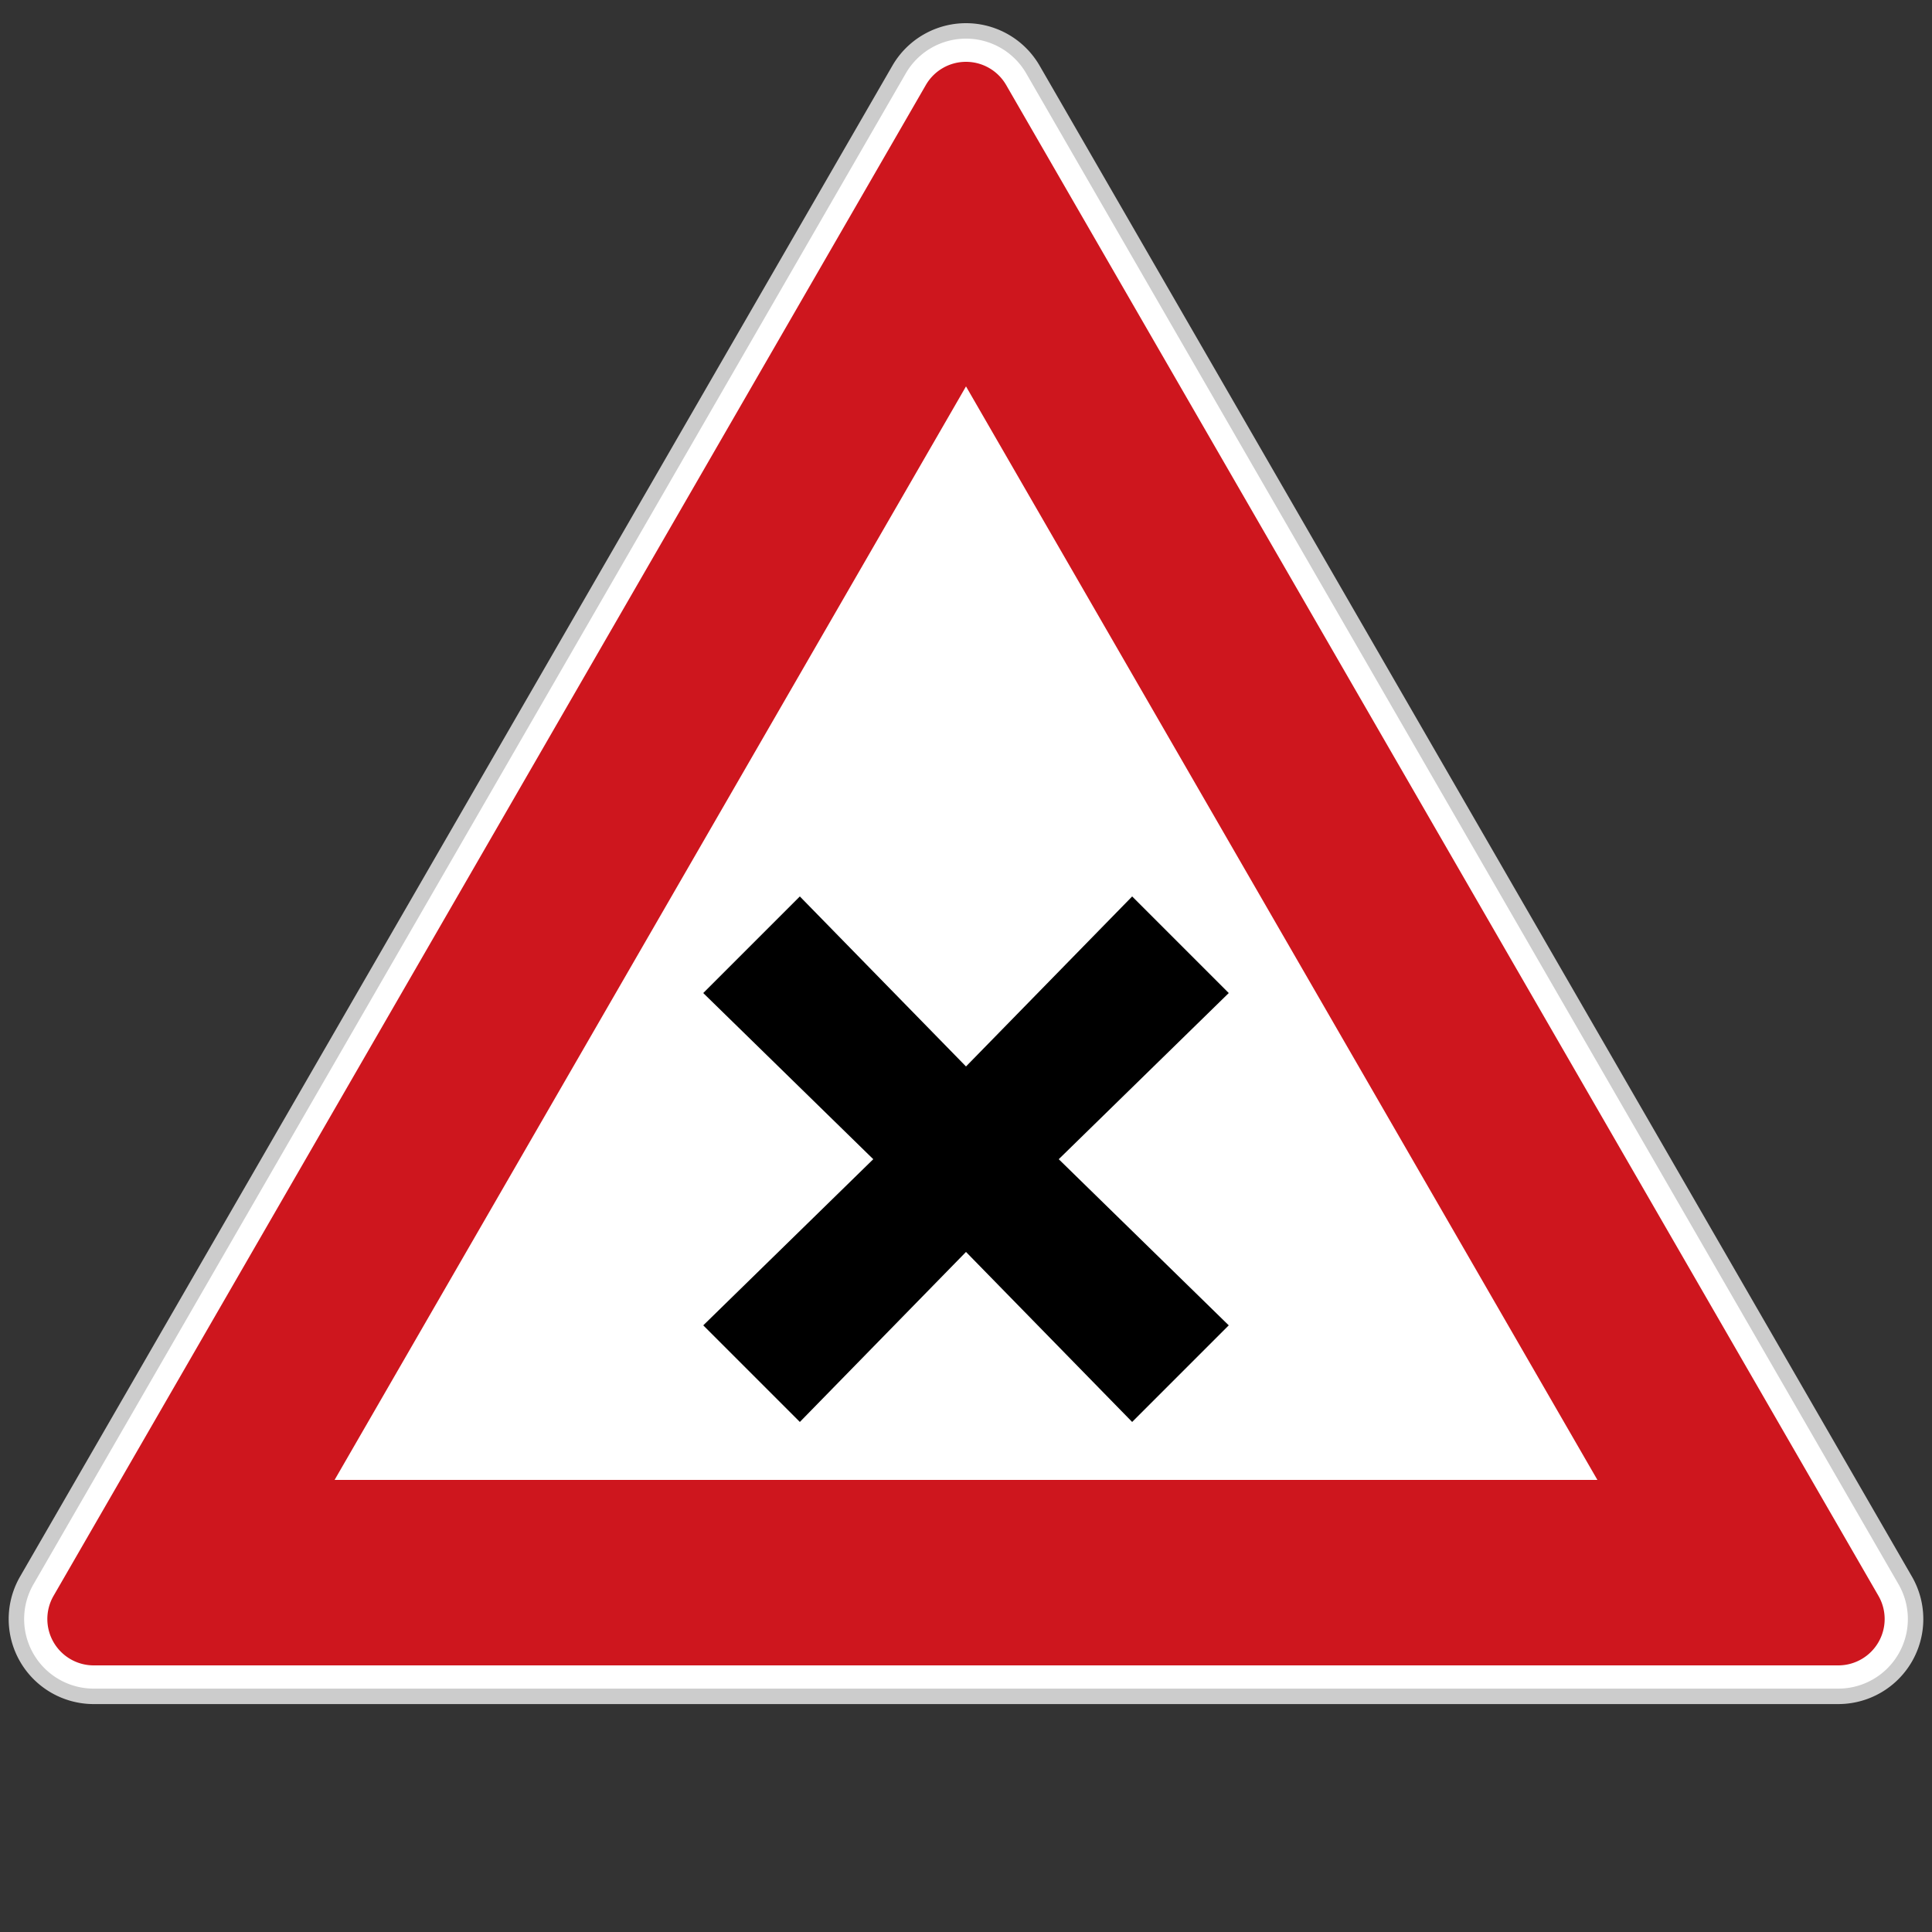 <?xml version="1.0" encoding="UTF-8" standalone="no"?>
<svg
	xmlns="http://www.w3.org/2000/svg"
	xmlns:svg="http://www.w3.org/2000/svg"
	version="1.1"
	width="500"
	height="500">
	<rect width="100%" height="100%" fill="#333333" stroke="none"/>
	<title>Junction with no prescription of priority</title>
	<path
		d="M 232.679,18 A 20,20 0 0 1 267.321,18 L 493.072,409.012 A 20,20 0 0 1 475.751,439.012 L 24.249,439.013 A 20,20 0 0 1 6.928,409.013 z"
		style="fill:white;stroke:#ccc;stroke-width:4;stroke-miterlimit:4" />
	<path
		d="M 250,100 413.406,383 86.594,383 z M 13.854,413.012 A 12,12 0 0 0 24.249,431 L 475.751,431 A 12,12 0 0 0 486.146,413.012 L 260.392,22 A 12,12 0 0 0 239.608,22 z"
		style="fill:#ce161e;stroke:none" />
	<path
		d="M 250,276 293,232 318,257 274,300 318,343 293,368 250,324 207,368 182,343 226,300 182,257 207,232 z"
		style="fill:black;stroke:none" />
</svg>
